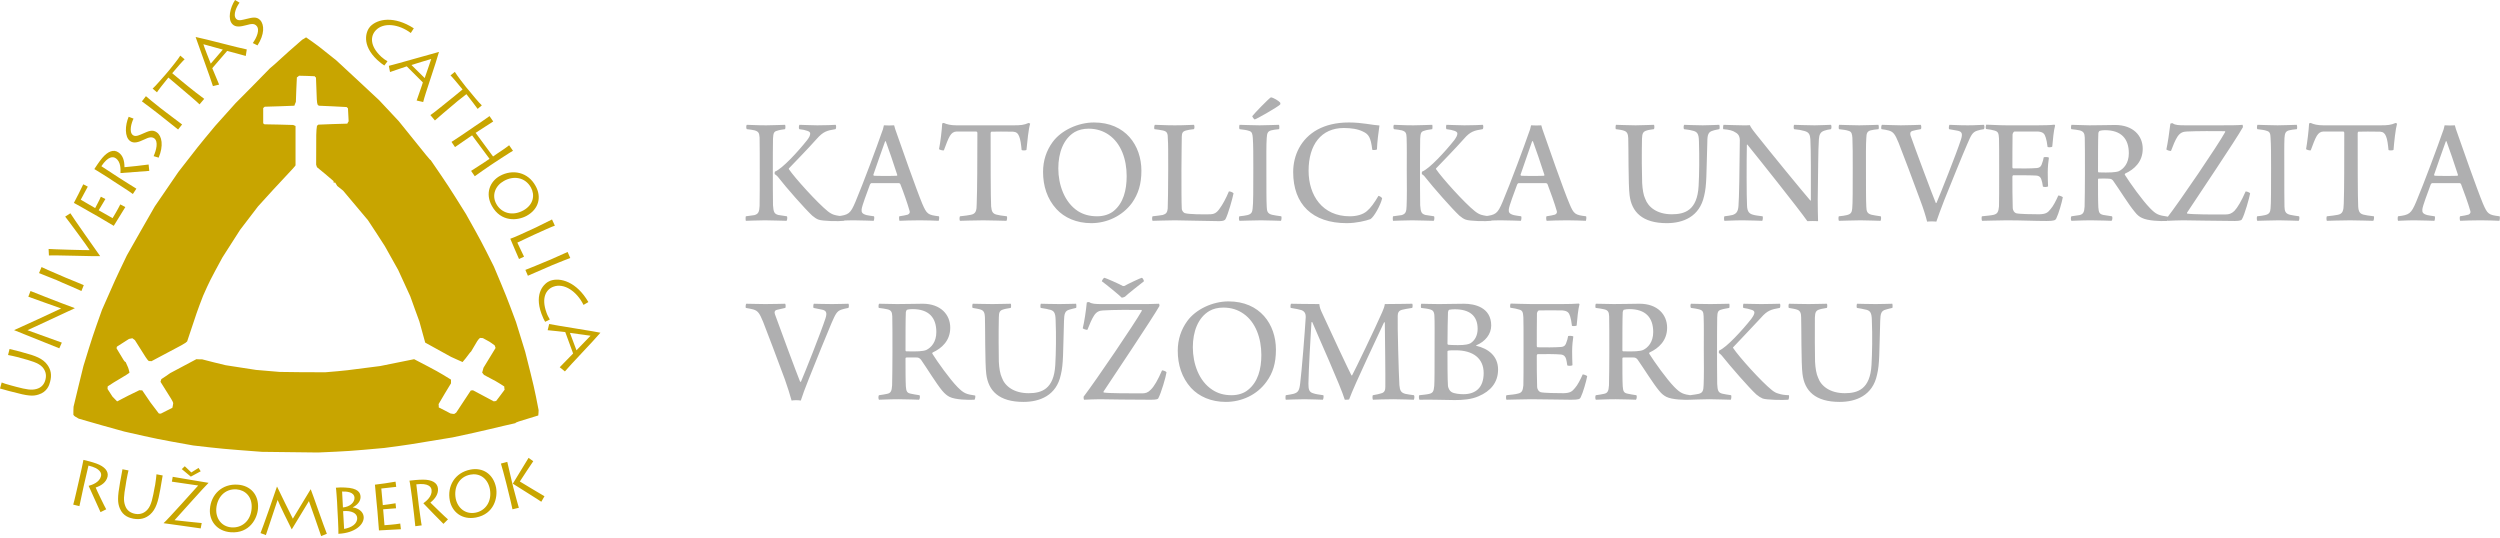 <svg xmlns="http://www.w3.org/2000/svg" xmlns:xlink="http://www.w3.org/1999/xlink" xmlns:serif="http://www.serif.com/" width="100%" height="100%" viewBox="0 0 423 91" xml:space="preserve" style="fill-rule:evenodd;clip-rule:evenodd;stroke-linejoin:round;stroke-miterlimit:2;"><g id="CorelEMF" serif:id="CorelEMF"><path d="M88.866,59.528c-0.538,-1.73 -1.049,-3.402 -1.559,-5.046c-1.616,-4.337 -1.616,-4.337 -3.742,-9.383c-2.126,-4.252 -2.126,-4.252 -4.734,-8.901c-2.976,-4.762 -2.976,-4.762 -5.952,-9.099c-0.17,-0.085 -0.17,-0.085 -5.414,-6.605c-1.106,-1.19 -2.211,-2.352 -3.317,-3.543c-2.409,-2.268 -4.847,-4.507 -7.257,-6.746c-3.033,-2.438 -3.033,-2.438 -5.102,-3.884c-0.227,0.17 -0.454,0.284 -0.652,0.397c-3.94,3.402 -4.054,3.685 -5.471,4.847c-1.927,1.985 -3.883,3.969 -5.811,5.896c-1.162,1.276 -2.324,2.58 -3.458,3.856c-2.92,3.514 -2.92,3.514 -6.208,7.766c-1.332,1.956 -2.665,3.912 -3.997,5.84c-1.587,2.778 -3.175,5.527 -4.734,8.305c-1.984,4.139 -1.984,4.139 -4.195,9.185c-1.587,4.45 -1.587,4.45 -3.146,9.524c-0.567,2.324 -1.134,4.592 -1.673,6.888c-0.028,0.454 -0.028,0.907 -0.028,1.361c0.198,0.255 0.198,0.255 0.907,0.652c2.579,0.765 5.159,1.474 7.71,2.182c5.613,1.276 5.613,1.276 11.65,2.353c4.904,0.567 4.904,0.567 11.623,1.077c3.146,0.029 6.292,0.085 9.496,0.114c5.215,-0.227 5.215,-0.227 11.196,-0.766c4.082,-0.538 4.082,-0.538 11.566,-1.785c5.442,-1.134 8.022,-1.843 10.63,-2.41c0.141,-0.17 0.141,-0.17 3.883,-1.304c0.029,-0.312 0.057,-0.595 0.057,-0.907c-0.737,-3.798 -0.737,-3.798 -2.268,-9.864Zm-4.932,8.333c-0.114,0 -0.227,0 -0.369,0.057c-1.162,-0.624 -2.324,-1.219 -3.515,-1.871c-0.113,0 -0.255,0 -0.396,0.029c-0.823,1.218 -1.645,2.466 -2.467,3.741c-0.113,0.057 -0.226,0.142 -0.34,0.227c-0.198,0 -0.397,-0.057 -0.623,-0.085c-0.652,-0.34 -1.276,-0.68 -1.985,-1.02c0,-0.199 0,-0.397 -0.028,-0.567c0.68,-1.163 1.361,-2.325 2.098,-3.515l-0,-0.624c-2.211,-1.361 -2.211,-1.361 -6.237,-3.458c-1.899,0.368 -3.826,0.765 -5.754,1.162c-5.811,0.765 -5.811,0.765 -9.241,1.049c-2.579,-0 -5.159,-0 -7.767,-0.057c-1.332,-0.113 -2.664,-0.227 -3.997,-0.34c-1.7,-0.255 -3.401,-0.539 -5.13,-0.794c-1.333,-0.312 -2.665,-0.652 -3.969,-0.992c-0.312,0 -0.652,0 -0.992,-0.028c-1.446,0.765 -2.92,1.559 -4.422,2.353c-0.482,0.34 -0.964,0.68 -1.502,1.02c-0.029,0.142 -0.085,0.312 -0.142,0.454c2.041,3.231 2.041,3.231 2.154,3.6c-0.028,0.283 -0.085,0.538 -0.141,0.793c-0.652,0.312 -1.304,0.652 -1.956,0.992c-0.114,0 -0.227,0 -0.341,-0.028c-1.445,-1.871 -1.445,-1.871 -2.806,-3.912c-0.142,0 -0.312,0 -0.482,-0.028c-1.275,0.595 -2.523,1.247 -3.77,1.899c-0.255,-0.283 -0.538,-0.538 -0.794,-0.822c-0.255,-0.397 -0.538,-0.822 -0.822,-1.276c0,-0.141 0,-0.311 0.029,-0.453c1.219,-0.85 3.373,-1.984 3.685,-2.324c-0.199,-0.823 -0.199,-0.823 -0.652,-1.786c-0.199,-0.057 -0.199,-0.057 -1.531,-2.296c0,-0.085 0,-0.199 0.057,-0.312c0.68,-0.425 1.36,-0.851 2.041,-1.304c0.198,-0.028 0.368,-0.057 0.567,-0.114c0.113,0.086 0.283,0.199 0.425,0.312c2.041,3.26 2.041,3.26 2.353,3.544c0.141,-0 0.311,-0 0.453,0.028c5.698,-3.005 5.698,-3.005 6.038,-3.345c1.701,-5.131 1.701,-5.131 2.693,-7.71c1.134,-2.551 1.134,-2.551 3.288,-6.52c0.992,-1.531 1.984,-3.09 2.976,-4.649c0.993,-1.304 2.013,-2.636 3.034,-3.968c3.685,-4.11 6.179,-6.605 6.349,-6.945l0,-6.661c-0.113,-0.029 -0.227,-0.114 -0.397,-0.171c-1.587,-0.056 -3.231,-0.085 -4.847,-0.113c-0.085,-0.057 -0.142,-0.085 -0.227,-0.17l0,-2.58c0.085,-0.056 0.142,-0.141 0.255,-0.226c1.673,-0.029 3.345,-0.114 5.018,-0.17c0.085,-0.199 0.141,-0.426 0.255,-0.652c0.057,-1.361 0.085,-2.75 0.17,-4.139c0.113,-0.085 0.227,-0.142 0.368,-0.283c0.879,-0 1.758,0.056 2.637,0.085c0.056,0.085 0.141,0.17 0.226,0.226c0.142,4.167 0.142,4.167 0.284,4.593c0.057,0.056 0.113,0.085 0.198,0.17c1.559,0.056 3.118,0.141 4.706,0.226c0.085,0.057 0.142,0.142 0.227,0.227c0.028,0.709 0.085,1.446 0.113,2.183c-0.085,0.113 -0.142,0.227 -0.227,0.397c-1.644,0.028 -3.26,0.113 -4.904,0.17c-0.056,0.056 -0.141,0.113 -0.227,0.198c-0.141,0.992 -0.141,0.992 -0.141,6.577c0.028,0.113 0.085,0.255 0.141,0.425c0.908,0.737 1.871,1.53 2.807,2.353l-0,0.255l0.283,-0c0.114,0.198 0.227,0.368 0.34,0.567c0.312,0.255 0.652,0.538 0.993,0.793c1.389,1.644 2.806,3.317 4.195,4.989c0.964,1.418 1.899,2.92 2.863,4.394c0.737,1.332 1.502,2.693 2.268,4.053c0.68,1.475 1.36,2.977 2.04,4.451c0.511,1.389 0.993,2.806 1.531,4.224c0.312,1.162 0.652,2.381 0.992,3.6c1.446,0.793 2.892,1.587 4.366,2.409c0.652,0.283 1.275,0.595 1.956,0.879c0.822,-0.936 1.275,-1.701 1.445,-1.786c1.134,-1.956 1.134,-1.956 1.503,-2.296c0.141,-0 0.283,-0 0.481,0.028c1.134,0.595 1.134,0.595 2.013,1.247c0.028,0.114 0.085,0.284 0.142,0.426c-0.68,1.105 -1.361,2.211 -2.041,3.344c-0.085,0.256 -0.142,0.511 -0.227,0.823c0.085,0.113 0.199,0.226 0.312,0.396c2.069,1.078 2.069,1.078 3.43,1.956c-0,0.17 -0,0.34 0.057,0.539c-0.454,0.652 -0.964,1.275 -1.446,1.927Z" style="fill:#c8a500;"></path><path d="M43.569,7.682c1.19,-1.843 1.19,-3.487 0.453,-4.28c-0.624,-0.652 -1.361,-0.426 -2.324,-0.199c-0.539,0.114 -1.333,0.425 -1.729,0c-0.652,-0.68 0.141,-2.211 0.566,-2.749l-0.765,-0.454c-0.85,1.304 -1.276,3.231 -0.453,4.082c0.538,0.567 1.332,0.453 2.381,0.17c0.878,-0.255 1.332,-0.283 1.7,0.113c0.624,0.652 0.029,2.013 -0.623,2.92l0.794,0.397Zm-7.909,3.09c-0.085,-0.199 -1.191,-2.977 -1.247,-3.289c0.198,0.057 3.004,0.823 3.288,0.908l-2.041,2.381Zm1.417,3.543c-0.142,-0.397 -1.077,-2.523 -1.162,-2.778l2.523,-2.92c0.227,0.029 2.693,0.737 3.146,0.851l0.17,-1.106c-1.36,-0.255 -6.803,-1.729 -8.617,-2.097l-0.028,0.028c0.141,0.482 2.579,7.115 2.919,8.277l1.049,-0.255Zm-2.523,2.409c-0.198,-0.113 -2.296,-1.729 -4.025,-3.174l-1.389,-1.163c0.595,-0.737 1.956,-2.267 2.098,-2.352l-0.737,-0.624c-0.227,0.454 -1.758,2.324 -1.899,2.495l-0.624,0.737c-0.085,0.085 -1.786,2.069 -2.154,2.352l0.737,0.624c0.141,-0.255 1.105,-1.502 1.927,-2.495l1.276,1.078c1.332,1.133 3.827,3.231 3.997,3.458l0.793,-0.936Zm-7.37,1.588c-1.049,-0.822 -2.353,-1.899 -2.494,-2.041l-0.681,0.879c0.227,0.141 2.41,1.814 2.552,1.927l0.935,0.737c0.227,0.17 2.268,1.786 2.636,2.098l0.681,-0.851c-0.199,-0.141 -1.786,-1.332 -2.665,-2.012l-0.964,-0.737Zm-0.34,8.362c0.85,-2.013 0.567,-3.657 -0.312,-4.28c-0.737,-0.539 -1.417,-0.199 -2.324,0.198c-0.482,0.199 -1.247,0.624 -1.701,0.284c-0.765,-0.539 -0.227,-2.183 0.085,-2.807l-0.822,-0.312c-0.624,1.446 -0.709,3.43 0.255,4.111c0.624,0.453 1.389,0.198 2.353,-0.255c0.822,-0.397 1.276,-0.511 1.729,-0.199c0.709,0.539 0.34,1.984 -0.113,3.005l0.85,0.255Zm-9.694,1.446c1.162,-1.729 1.984,-1.644 2.409,-1.361c0.907,0.595 0.85,1.899 0.822,2.523c0.567,-0.028 4.677,-0.34 4.876,-0.369l-0.114,-1.077c-0.453,0.085 -3.628,0.425 -4.082,0.454c0,-1.077 -0.255,-2.013 -1.048,-2.523c-0.794,-0.539 -1.758,-0.17 -2.722,0.964c-0.538,0.652 -1.048,1.445 -1.332,1.871c0.17,0.085 2.126,1.332 2.41,1.502l0.765,0.51c0.17,0.114 3.146,2.013 3.345,2.211l0.595,-0.907c-0.17,-0.085 -2.523,-1.587 -2.891,-1.814l-3.033,-1.984Zm3.203,6.463c-0.397,0.822 -1.162,2.097 -1.304,2.324l-2.353,-1.332c0.113,-0.199 1.021,-1.673 1.134,-1.899l-0.765,-0.397c-0.199,0.51 -0.879,1.757 -0.964,1.927l-2.438,-1.417c0.085,-0.142 1.02,-1.899 1.191,-2.211l-0.766,-0.397c-0.142,0.34 -1.445,2.92 -1.587,3.147c0.198,0.085 2.523,1.417 2.664,1.502l1.304,0.737c0.227,0.142 2.268,1.332 2.778,1.644c0.114,-0.198 1.871,-3.033 1.956,-3.175l-0.85,-0.453Zm-9.326,2.069c0.255,0.283 3.997,5.357 4.138,5.669c-0.396,0.029 -6.406,-0.141 -6.945,-0.198l0.057,1.105c0.595,-0.085 8.249,0.17 8.674,0.114c-0.51,-0.709 -4.705,-6.662 -5.045,-7.257l-0.879,0.567Zm-1.049,9.836c-1.219,-0.51 -2.778,-1.19 -2.948,-1.304l-0.425,1.021c0.255,0.085 2.778,1.134 2.976,1.19l1.077,0.482c0.284,0.114 2.665,1.134 3.118,1.361l0.397,-0.992c-0.227,-0.114 -2.069,-0.851 -3.09,-1.276l-1.105,-0.482Zm0.482,11.481c-0.34,-0.114 -5.443,-1.956 -5.811,-2.098c0.312,-0.114 7.597,-3.543 7.994,-3.714l-0,-0.028c-2.637,-0.964 -6.86,-2.636 -7.484,-2.891l-0.368,0.964c0.34,0.113 5.244,1.899 5.555,1.984c-0.453,0.227 -7.483,3.486 -7.937,3.657l0,0.028c1.078,0.425 6.86,2.749 7.626,3.061l0.425,-0.963Zm-8.447,7.285c-0.964,-0.256 -1.474,-0.426 -1.73,-0.539l-0.283,1.02c0.255,0.085 1.02,0.284 1.531,0.426l0.567,0.141c2.608,0.709 3.486,0.766 4.422,0.454c1.417,-0.425 1.814,-1.559 1.956,-2.154c0.311,-1.134 0.141,-2.041 -0.454,-2.863c-0.765,-1.078 -2.041,-1.559 -4.11,-2.098l-0.482,-0.142c-0.85,-0.227 -1.559,-0.397 -1.814,-0.453l-0.255,1.02c0.396,0.085 1.048,0.199 1.785,0.397l0.369,0.113c1.672,0.454 2.976,0.794 3.657,1.531c0.453,0.51 0.765,1.219 0.51,2.154c-0.199,0.766 -0.68,1.333 -1.531,1.559c-0.85,0.227 -1.672,0.086 -3.401,-0.368l-0.737,-0.198Z" style="fill:#c8a500;"></path><path d="M96.435,56.324c0.198,0.029 3.203,0.426 3.486,0.482c-0.141,0.17 -2.182,2.268 -2.381,2.466l-1.105,-2.948Zm-3.77,-0.453c0.396,0.057 2.721,0.255 2.976,0.312l1.332,3.628c-0.142,0.17 -1.927,1.984 -2.267,2.324l0.878,0.709c0.879,-1.077 4.819,-5.131 6.01,-6.548c-0.482,-0.142 -7.455,-1.219 -8.674,-1.474l-0.255,1.049Zm0.368,-1.814c-0.198,-0.34 -0.425,-0.737 -0.567,-1.163c-0.907,-2.494 -0.085,-3.94 1.191,-4.393c1.786,-0.652 3.94,0.793 5.074,3.09l0.822,-0.482c-1.984,-3.43 -4.762,-4.224 -6.463,-3.6c-0.964,0.368 -2.778,2.012 -1.474,5.584c0.227,0.624 0.453,1.077 0.623,1.361l0.794,-0.397Zm0.454,-9.213c1.247,-0.51 2.806,-1.134 3.004,-1.19l-0.453,-1.021c-0.227,0.113 -2.75,1.219 -2.92,1.304l-1.105,0.454c-0.256,0.113 -2.637,1.105 -3.119,1.275l0.426,0.992c0.226,-0.085 2.041,-0.907 3.061,-1.332l1.106,-0.482Zm-0.085,-7.71c-0.199,0.113 -2.608,1.275 -2.75,1.36l-1.361,0.624c-0.226,0.113 -2.381,1.106 -2.948,1.276c0.114,0.255 1.389,3.288 1.474,3.43l0.851,-0.397c-0.482,-0.964 -1.021,-2.155 -1.134,-2.381l2.835,-1.333c1.275,-0.595 3.259,-1.474 3.514,-1.53l-0.481,-1.049Zm-9.411,-2.608c-0.851,-1.502 -0.171,-3.118 1.275,-3.912c1.644,-0.935 3.6,-0.623 4.564,1.106c0.709,1.275 0.453,2.919 -1.276,3.883c-1.927,1.049 -3.741,0.397 -4.563,-1.077Zm-0.766,0.312c1.531,2.778 4.366,2.523 5.896,1.672c2.098,-1.162 2.523,-3.231 1.503,-5.045c-1.276,-2.353 -3.884,-2.892 -6.038,-1.701c-1.701,0.935 -2.523,2.976 -1.361,5.074Zm-6.236,-9.95c0.227,-0.142 1.899,-1.304 2.296,-1.587l0.595,-0.397l2.948,3.968l-0.963,0.652c-0.171,0.114 -1.843,1.191 -2.155,1.389l0.624,0.907c0.142,-0.141 2.438,-1.7 2.551,-1.785l0.935,-0.624c0.227,-0.142 2.722,-1.786 2.977,-1.899l-0.652,-0.936c-0.17,0.17 -1.814,1.304 -1.984,1.389l-0.737,0.511l-2.948,-3.997l0.737,-0.482c0.17,-0.114 2.041,-1.332 2.239,-1.446l-0.624,-0.907c-0.226,0.17 -2.466,1.729 -2.636,1.814l-0.992,0.681c-0.227,0.17 -2.381,1.615 -2.806,1.87l0.595,0.879Zm-3.402,-4.507c0.17,-0.142 2.155,-1.899 3.884,-3.316l1.446,-1.134c0.566,0.708 1.814,2.352 1.899,2.494l0.708,-0.595c-0.368,-0.312 -1.927,-2.183 -2.041,-2.353l-0.623,-0.737c-0.085,-0.085 -1.701,-2.183 -1.899,-2.579l-0.737,0.595c0.226,0.198 1.247,1.389 2.041,2.381l-1.276,1.049c-1.361,1.105 -3.883,3.146 -4.167,3.288l0.765,0.907Zm-3.968,-9.383c0.198,-0.056 3.061,-0.963 3.345,-1.02c-0.057,0.227 -1.021,2.976 -1.106,3.231l-2.239,-2.211Zm-3.628,1.191c0.396,-0.113 2.579,-0.907 2.834,-0.964l2.721,2.721c-0.028,0.199 -0.907,2.608 -1.048,3.062l1.105,0.255c0.312,-1.332 2.183,-6.661 2.665,-8.447l-0,-0.029c-0.511,0.114 -7.285,2.07 -8.476,2.353l0.199,1.049Zm-0.426,-1.814c-0.34,-0.199 -0.737,-0.482 -1.048,-0.766c-1.956,-1.814 -1.871,-3.486 -0.936,-4.478c1.304,-1.389 3.884,-1.077 5.925,0.453l0.51,-0.793c-3.345,-2.155 -6.151,-1.616 -7.399,-0.284c-0.68,0.765 -1.53,3.062 1.219,5.641c0.51,0.454 0.907,0.765 1.191,0.935l0.538,-0.708Z" style="fill:#c8a500;"></path><path d="M92.126,83.962c-0.51,-0.312 -3.713,-2.182 -4.167,-2.494c0.425,-0.709 1.956,-2.948 2.268,-3.43l-0.794,-0.567c-0.198,0.34 -2.523,4.138 -2.664,4.365c0.595,0.397 4.677,2.92 4.818,3.062l0.539,-0.936Zm-4.337,1.956c-0.085,-0.198 -0.709,-2.608 -0.935,-3.43l-0.284,-1.162c-0.227,-0.935 -0.709,-3.005 -0.737,-3.175l-1.077,0.284c0.085,0.226 0.652,2.296 0.879,3.231l0.283,1.134c0.312,1.219 0.737,3.061 0.794,3.373l1.077,-0.255Zm-7.313,0.822c-1.73,0.34 -3.062,-0.794 -3.374,-2.409c-0.34,-1.871 0.539,-3.657 2.495,-4.025c1.417,-0.284 2.891,0.481 3.288,2.437c0.397,2.155 -0.794,3.685 -2.409,3.997Zm0.056,0.822c3.09,-0.595 3.714,-3.373 3.402,-5.074c-0.482,-2.353 -2.296,-3.43 -4.337,-3.033c-2.636,0.51 -3.969,2.806 -3.487,5.244c0.369,1.899 2.041,3.317 4.422,2.863Zm-10.091,-5.612c2.069,-0.256 2.523,0.453 2.579,0.935c0.142,1.077 -0.878,1.899 -1.389,2.268c0.397,0.425 3.26,3.373 3.402,3.486l0.765,-0.765c-0.368,-0.283 -2.636,-2.494 -2.976,-2.835c0.85,-0.68 1.389,-1.502 1.276,-2.437c-0.114,-0.936 -1.021,-1.446 -2.495,-1.446c-0.879,-0 -1.786,0.113 -2.324,0.17c0.085,0.198 0.368,2.494 0.425,2.806l0.113,0.907c0.029,0.227 0.454,3.714 0.454,3.997l1.077,-0.142c-0.057,-0.141 -0.425,-2.948 -0.482,-3.344l-0.425,-3.6Zm-2.721,6.633c-0.907,0.17 -2.381,0.255 -2.665,0.283l-0.227,-2.693c0.227,-0.028 1.956,-0.142 2.183,-0.17l-0.085,-0.85c-0.539,0.113 -1.956,0.283 -2.154,0.312l-0.255,-2.807c0.17,-0.028 2.154,-0.255 2.522,-0.283l-0.113,-0.879c-0.369,0.085 -3.232,0.51 -3.487,0.51c0.029,0.227 0.284,2.892 0.284,3.062l0.142,1.474c0.028,0.255 0.226,2.636 0.255,3.203c0.198,-0 3.543,-0.199 3.713,-0.199l-0.113,-0.963Zm-9.837,-5.414c0.766,-0.029 2.041,0.056 2.098,1.048c0.028,0.766 -0.737,1.531 -1.956,1.644l-0.142,-2.692Zm0.171,3.316c1.417,-0.142 2.352,0.369 2.381,1.134c0.056,1.049 -1.021,1.672 -2.211,1.871l-0.17,-3.005Zm-0.964,-0.34c0.028,0.227 0.198,3.572 0.17,4.195l0.085,-0.028c2.664,-0.142 4.252,-1.503 4.195,-2.835c-0.057,-0.992 -1.049,-1.531 -1.842,-1.616l-0,-0.028c1.162,-0.595 1.332,-1.389 1.304,-1.814c-0.029,-0.624 -0.369,-1.446 -2.637,-1.531c-0.425,-0.028 -0.935,-0.028 -1.53,0.029c0.056,0.226 0.17,2.069 0.198,2.409l0.057,1.219Zm-12.104,4.394c0.142,-0.426 1.757,-5.245 1.984,-5.953c0.425,1.02 1.758,3.742 2.381,4.96l0.029,0c0.453,-0.708 2.494,-4.138 2.891,-4.762c0.17,0.397 1.786,5.103 2.069,5.925l0.964,-0.397c-0.482,-1.162 -2.353,-6.605 -2.721,-7.512l-0.029,0c-0.226,0.34 -2.608,4.337 -3.004,4.961c-0.312,-0.567 -2.325,-4.706 -2.665,-5.415l-0.028,0c-0.057,0.256 -2.551,7.371 -2.778,7.852l0.907,0.341Zm-5.783,-1.304c-1.729,-0.114 -2.721,-1.531 -2.608,-3.175c0.142,-1.899 1.446,-3.402 3.43,-3.26c1.446,0.113 2.693,1.219 2.551,3.203c-0.141,2.183 -1.7,3.345 -3.373,3.232Zm-0.142,0.822c3.147,0.226 4.479,-2.296 4.593,-4.026c0.17,-2.381 -1.333,-3.883 -3.402,-4.025c-2.693,-0.198 -4.564,1.673 -4.734,4.139c-0.142,1.927 1.134,3.742 3.543,3.912Zm-6.774,-9.411l1.672,-0.907l-0.368,-0.567l-1.219,0.765l-1.106,-1.049l-0.51,0.482l1.531,1.276Zm-3.204,0.85c0.312,0.057 4.026,0.595 4.451,0.652c-0.312,0.34 -5.301,5.924 -5.84,6.35l0,0.028c0.567,0.057 5.982,0.85 6.265,0.879l0.17,-0.907c-0.312,-0 -3.997,-0.426 -4.592,-0.482c0.142,-0.142 5.187,-5.811 5.754,-6.322c-0.283,-0.056 -5.357,-0.878 -6.066,-1.02l-0.142,0.822Zm-7.71,-0.113c0.17,-0.992 0.312,-1.503 0.369,-1.786l-1.021,-0.199c-0.056,0.256 -0.198,1.049 -0.283,1.559l-0.114,0.596c-0.481,2.664 -0.425,3.543 -0.056,4.45c0.538,1.361 1.729,1.644 2.296,1.758c1.162,0.198 2.041,-0.029 2.834,-0.709c0.993,-0.879 1.361,-2.183 1.73,-4.28l0.085,-0.511c0.141,-0.85 0.283,-1.587 0.311,-1.814l-1.048,-0.198c-0.029,0.425 -0.114,1.077 -0.227,1.814l-0.085,0.397c-0.312,1.701 -0.539,3.033 -1.219,3.77c-0.454,0.51 -1.134,0.879 -2.069,0.709c-0.794,-0.142 -1.418,-0.567 -1.701,-1.389c-0.312,-0.851 -0.227,-1.673 0.085,-3.43l0.113,-0.737Zm-6.406,-2.608c2.041,0.482 2.239,1.304 2.126,1.786c-0.255,1.048 -1.474,1.474 -2.098,1.644c0.227,0.51 1.928,4.28 2.013,4.45l0.964,-0.482c-0.227,-0.368 -1.616,-3.231 -1.786,-3.685c1.02,-0.34 1.786,-0.907 2.012,-1.842c0.199,-0.907 -0.481,-1.701 -1.87,-2.211c-0.794,-0.284 -1.701,-0.511 -2.211,-0.624c-0.029,0.198 -0.511,2.466 -0.596,2.778l-0.198,0.879c-0.057,0.226 -0.822,3.656 -0.936,3.912l1.049,0.255c0.029,-0.17 0.624,-2.92 0.709,-3.317l0.822,-3.543Z" style="fill:#c8a500;"></path><path d="M302.683,52.101c0.454,0.085 1.049,0.17 1.361,0.283c0.539,0.17 0.709,0.596 0.709,1.276c0.056,1.332 -0,7.965 0.227,9.609c0.34,2.863 2.154,4.734 6.292,4.734c2.75,0 5.585,-1.077 6.322,-4.592c0.453,-1.842 0.368,-3.742 0.538,-9.099c0.029,-1.247 0.17,-1.729 0.936,-1.928c0.283,-0.113 0.708,-0.17 1.105,-0.283c0.085,-0.029 0.057,-0.652 0,-0.709c-0.453,0 -1.644,0.057 -2.806,0.057c-1.531,-0 -2.665,-0.057 -3.147,-0.057c-0.085,0.057 -0.113,0.624 -0.028,0.709c0.595,0.113 0.964,0.142 1.332,0.255c0.879,0.142 1.163,0.482 1.191,1.786c0.113,2.664 0.057,5.612 -0.057,7.597c-0.227,4.138 -2.352,4.79 -4.507,4.79c-2.494,0 -4.025,-1.19 -4.535,-2.636c-0.284,-0.595 -0.454,-1.587 -0.51,-2.693c-0.029,-1.361 -0.057,-4.904 -0.029,-7.455c0.029,-0.936 0.199,-1.219 0.794,-1.389c0.312,-0.113 0.68,-0.142 1.219,-0.255c0.113,-0.057 0.113,-0.652 -0,-0.709c-0.652,0 -1.843,0.057 -3.062,0.057c-1.247,-0 -2.863,-0.057 -3.316,-0.057c-0.114,0.057 -0.142,0.652 -0.029,0.709Zm-7.71,-0c0.596,0.085 1.049,0.198 1.361,0.312c0.34,0.085 0.51,0.255 0.51,0.453c0,0.284 -0.17,0.595 -0.538,1.106c-1.475,1.871 -4.196,4.847 -5.415,5.329c-0.056,0.056 -0.085,0.312 -0.056,0.425c0.17,0.113 0.425,0.34 0.482,0.425c1.417,1.786 4.648,5.499 5.867,6.605c0.369,0.312 0.737,0.538 1.077,0.68c0.681,0.227 3.402,0.284 4.309,0.199c0.142,-0.085 0.17,-0.681 0.113,-0.766c-0.765,-0.028 -1.218,-0.085 -1.814,-0.283c-0.34,-0.085 -0.652,-0.255 -1.049,-0.567c-1.757,-1.389 -5.584,-5.641 -6.576,-7.143c-0.028,-0.057 -0.028,-0.057 0,-0.114c1.162,-1.247 3.09,-3.231 4.706,-4.989c1.077,-1.247 1.729,-1.417 3.174,-1.672c0.142,-0.085 0.142,-0.652 0.029,-0.709c-0.737,0 -1.446,0.057 -3.147,0.057c-1.304,-0 -2.154,-0.057 -3.004,-0.057c-0.085,0.085 -0.114,0.624 -0.029,0.709Zm-4.45,6.973c-0,-1.814 -0,-4.195 0.028,-5.329c0.029,-0.907 0.114,-1.219 0.709,-1.361c0.312,-0.113 0.907,-0.198 1.332,-0.283c0.057,-0.142 0.057,-0.624 0,-0.709c-0.709,0 -1.814,0.057 -3.175,0.057c-1.7,-0 -2.693,-0.057 -3.288,-0.057c-0.142,0.085 -0.142,0.624 0,0.709c0.454,0.056 0.992,0.142 1.304,0.227c0.68,0.17 0.794,0.425 0.822,1.218c0.057,1.56 0.028,3.487 0.028,5.585c0.029,2.267 0.029,4.734 -0.028,5.981c-0.028,0.964 -0.142,1.36 -0.85,1.531c-0.34,0.085 -0.851,0.141 -1.446,0.226c-0.085,0.085 -0.085,0.681 0,0.766c0.397,-0 2.013,-0.085 3.232,-0.085c1.332,-0 2.778,0.085 3.656,0.085c0.085,-0.085 0.142,-0.681 0.057,-0.766c-0.624,-0.085 -1.077,-0.17 -1.474,-0.255c-0.68,-0.17 -0.822,-0.482 -0.879,-1.644c-0.028,-1.814 -0.028,-3.742 -0.028,-5.896Zm-14.854,-6.775c2.778,0 4.054,1.446 4.054,3.884c-0,1.7 -0.879,2.636 -1.701,3.033c-0.51,0.227 -1.616,0.283 -3.373,0.227c-0.085,-0 -0.142,-0.086 -0.142,-0.142c0,-2.041 0,-5.584 0.057,-6.492c-0,-0.113 0.113,-0.34 0.17,-0.396c0.283,-0.085 0.709,-0.114 0.935,-0.114Zm-5.669,-0.198c0.51,0.056 1.02,0.142 1.389,0.227c0.68,0.141 0.85,0.453 0.879,1.19c0.028,0.822 0.028,3.43 0.028,6.095c0,1.445 -0.028,4.989 -0.057,5.584c-0.056,1.02 -0.255,1.332 -0.878,1.446c-0.341,0.085 -0.766,0.141 -1.333,0.226c-0.141,0.085 -0.141,0.652 0,0.766c0.482,-0 1.616,-0.085 3.317,-0.085c1.729,-0 2.976,0.085 3.458,0.085c0.142,-0.114 0.199,-0.681 0.057,-0.766c-0.595,-0.085 -1.077,-0.17 -1.446,-0.255c-0.623,-0.113 -0.794,-0.368 -0.85,-1.247c-0.057,-0.85 -0.057,-3.288 -0.057,-4.734c0,-0.028 0.057,-0.142 0.113,-0.142c0.369,0 1.474,-0.028 1.843,0c0.227,0 0.482,0.142 0.652,0.397c0.992,1.418 2.608,4.025 3.6,5.216c0.425,0.539 0.85,0.85 1.247,1.049c0.964,0.482 3.062,0.538 4.195,0.482c0.142,-0.029 0.199,-0.652 0.142,-0.709c-1.559,-0.227 -1.927,-0.369 -3.005,-1.446c-1.275,-1.304 -3.344,-4.195 -4.251,-5.641c-0.029,-0.056 -0,-0.141 0.056,-0.198c1.559,-0.709 2.977,-2.013 2.977,-4.195c-0,-2.211 -1.616,-4.054 -4.678,-4.054c-1.048,0 -2.409,0.057 -4.337,0.057c-0.822,-0 -2.381,-0.057 -3.033,-0.057c-0.085,0.028 -0.141,0.624 -0.028,0.709Zm-14.428,-0.029c0.623,0.085 1.048,0.171 1.389,0.284c0.623,0.142 0.737,0.397 0.793,1.332c0.029,0.454 0.029,2.778 0.029,5.159c-0,2.977 -0,5.84 -0.029,6.35c-0.085,0.907 -0.255,1.247 -0.878,1.389c-0.482,0.142 -1.191,0.198 -1.985,0.283c-0.113,0.114 -0.085,0.681 0,0.766c1.078,-0 2.381,-0.085 4.139,-0.085c2.721,-0 4.62,0.085 6.803,0.085c1.304,-0 1.474,-0.114 1.616,-0.397c0.397,-0.794 0.964,-2.778 1.105,-3.6c-0.113,-0.114 -0.623,-0.312 -0.765,-0.284c-0.34,0.794 -0.879,1.843 -1.304,2.296c-0.482,0.596 -0.822,0.851 -1.928,0.879c-1.077,0 -3.344,-0.028 -3.883,-0.17c-0.312,-0.113 -0.595,-0.453 -0.595,-0.992c-0.057,-1.247 -0.057,-4.025 -0.057,-5.216c0,-0.085 0.085,-0.227 0.142,-0.227c0.964,-0.028 3.146,-0.028 3.912,0.057c0.595,0.057 0.793,0.397 0.907,0.765c0.085,0.312 0.113,0.511 0.198,1.078c0.142,0.113 0.765,0.085 0.879,-0.029c-0.029,-0.652 -0.057,-1.417 -0.057,-2.381c0,-0.907 0.114,-1.956 0.199,-2.466c-0.114,-0.142 -0.709,-0.142 -0.879,-0.085c-0.057,0.397 -0.17,0.765 -0.284,1.049c-0.113,0.425 -0.311,0.737 -0.878,0.794c-0.936,0.085 -2.948,0.085 -3.997,0.056c-0.085,0 -0.142,-0.113 -0.142,-0.198c0,-1.162 0,-4.082 0.028,-5.528c0,-0.142 0.142,-0.453 0.312,-0.51c0.34,-0.028 3.515,-0.028 3.997,-0c0.879,0.085 1.106,0.368 1.304,0.992c0.113,0.397 0.227,0.851 0.312,1.616c0.056,0.057 0.708,0.057 0.794,-0.057c0.085,-1.049 0.255,-2.806 0.481,-3.6c0,-0.028 -0.085,-0.085 -0.113,-0.113c-0.539,0.056 -1.899,0.085 -2.891,0.085l-5.159,-0c-1.474,-0 -2.835,-0.085 -3.487,-0.085c-0.085,0.113 -0.142,0.623 -0.028,0.708Zm-7.966,14.627c-0.595,0 -1.559,-0.085 -2.012,-0.368c-0.312,-0.17 -0.539,-0.652 -0.596,-0.992c-0.085,-1.078 -0.085,-4.252 -0.085,-5.896c0,-0.057 0.085,-0.114 0.142,-0.114c0.17,-0.057 0.851,-0.057 1.247,-0.057c2.948,0 4.734,1.361 4.734,3.856c0,2.437 -1.332,3.571 -3.43,3.571Zm-1.474,-14.371c2.466,-0 3.884,1.048 3.884,3.316c-0,1.021 -0.397,1.928 -1.219,2.438c-0.312,0.17 -0.851,0.312 -2.126,0.312c-0.737,-0 -1.332,-0.029 -1.616,-0.057c-0.057,0 -0.142,-0.085 -0.142,-0.142c0,-1.842 0.057,-4.62 0.085,-5.386c0,-0.113 0.114,-0.368 0.199,-0.396c0.255,-0.057 0.623,-0.085 0.935,-0.085Zm-5.669,-0.227c0.51,0.056 1.162,0.142 1.531,0.255c0.425,0.113 0.68,0.368 0.708,1.077c0.057,0.992 0.029,2.693 0.029,5.953c-0,2.806 -0,5.102 -0.057,5.924c-0.085,0.936 -0.255,1.191 -0.85,1.333c-0.426,0.113 -1.191,0.17 -1.673,0.226c-0.113,0.057 -0.085,0.681 0.029,0.766c1.729,-0.057 4.79,0.056 5.952,0.056c1.389,0 2.863,-0.113 4.054,-0.652c2.012,-0.85 3.288,-2.324 3.288,-4.507c0,-2.296 -1.644,-3.543 -3.685,-4.025c-0.057,0 -0.057,-0.057 -0,-0.085c1.502,-0.624 2.523,-1.871 2.523,-3.345c-0,-3.09 -2.835,-3.685 -4.592,-3.685c-1.701,0 -2.693,0.057 -4.224,0.057c-1.502,-0 -2.409,-0.057 -3.005,-0.057c-0.085,0.028 -0.113,0.652 -0.028,0.709Zm-22.054,-0c0.879,0.142 1.418,0.255 1.786,0.368c0.624,0.227 0.737,0.709 0.737,1.162c-0.141,2.438 -0.68,9.185 -0.935,11.169c-0.142,1.276 -0.34,1.616 -1.162,1.843c-0.312,0.085 -0.766,0.141 -1.276,0.226c-0.057,0.085 -0.085,0.652 0,0.766c0.454,-0 1.729,-0.085 3.175,-0.085c1.332,-0 2.579,0.085 3.09,0.085c0.113,-0.085 0.17,-0.681 0.085,-0.766c-0.794,-0.113 -1.248,-0.17 -1.673,-0.312c-0.765,-0.198 -0.85,-0.708 -0.85,-1.672c0.028,-2.183 0.368,-8.022 0.51,-10.318c0.028,-0.085 0.085,-0.113 0.142,-0.057c0.907,2.183 4.847,10.914 5.499,13.125c0.085,-0 0.68,-0 0.737,-0.057c0.907,-2.523 5.187,-11.424 5.896,-13.011c0.057,-0.057 0.113,-0.057 0.142,-0c0.028,2.353 0.113,9.156 0.085,10.885c-0,0.539 -0.114,0.964 -0.709,1.105c-0.34,0.114 -0.765,0.199 -1.389,0.312c-0.113,0.085 -0.085,0.652 0,0.766c0.681,-0.029 2.041,-0.085 3.458,-0.085c1.616,-0 2.835,0.085 3.459,0.085c0.113,-0.17 0.141,-0.652 0.028,-0.766c-0.624,-0.085 -1.077,-0.141 -1.446,-0.226c-0.765,-0.199 -0.935,-0.567 -1.02,-1.474c-0.113,-1.815 -0.34,-10.092 -0.284,-11.736c0,-0.539 0.199,-0.879 0.737,-1.02c0.397,-0.114 0.879,-0.17 1.701,-0.312c0.114,-0.085 0.114,-0.681 0,-0.709c-1.134,0 -2.069,0.057 -4.62,0.057c-0.057,0.453 -0.227,0.85 -0.454,1.389c-1.134,2.608 -4.62,9.836 -5.074,10.658c-0.028,0.028 -0.085,0.028 -0.113,0.028c-0.397,-0.737 -3.43,-7.171 -4.961,-10.544c-0.283,-0.596 -0.425,-0.964 -0.482,-1.531c-2.693,-0 -3.883,-0.057 -4.762,-0.057c-0.113,0.028 -0.17,0.652 -0.057,0.709Zm-10.006,14.768c-1.332,0 -2.353,-0.312 -3.26,-0.907c-2.296,-1.474 -3.316,-4.45 -3.316,-7.2c-0,-2.664 0.879,-5.017 2.806,-6.151c0.652,-0.368 1.417,-0.567 2.353,-0.567c1.36,0 2.466,0.369 3.43,1.049c2.041,1.417 3.004,4.138 3.004,6.973c0,2.41 -0.595,4.564 -2.211,5.868c-0.68,0.595 -1.7,0.935 -2.806,0.935Zm-0.992,1.134c2.636,0 5.272,-1.162 6.888,-3.43c1.077,-1.474 1.588,-3.118 1.588,-5.414c-0,-4.28 -2.693,-8.164 -8.022,-8.164c-2.693,0 -5.528,1.333 -6.974,3.317c-1.048,1.445 -1.615,3.118 -1.615,5.045c-0,2.353 0.68,4.536 2.239,6.265c1.361,1.474 3.402,2.381 5.896,2.381Zm-17.065,-17.801c0.482,-0.482 2.523,-2.07 3.204,-2.608c0.028,-0.17 -0.256,-0.596 -0.341,-0.596c-0.17,0 -2.437,1.078 -2.976,1.389c-0.057,0.029 -0.17,0 -0.255,0c-0.397,-0.255 -2.976,-1.389 -3.118,-1.389c-0.114,0 -0.425,0.454 -0.425,0.596c0.68,0.482 3.061,2.437 3.373,2.778c0.113,-0 0.453,-0.114 0.538,-0.17Zm7.03,12.784c-0.056,-0.142 -0.652,-0.369 -0.765,-0.312c-0.68,1.587 -1.332,2.721 -1.899,3.26c-0.482,0.51 -0.907,0.623 -1.474,0.623c-2.013,0 -5.698,0 -6.463,-0.141c-0.057,-0 -0.085,-0.114 -0.057,-0.17c1.729,-2.608 8.277,-12.388 9.468,-14.485c-0,-0.057 -0.029,-0.341 -0.085,-0.369c-0.766,0.057 -2.211,0.057 -3.685,0.057l-5.981,-0c-1.078,-0 -1.729,-0.029 -2.155,-0.34c-0.056,-0.029 -0.368,0.028 -0.397,0.085c-0.141,1.502 -0.425,3.288 -0.68,4.337c0.028,0.113 0.68,0.34 0.794,0.255c0.368,-0.936 0.737,-1.814 1.105,-2.381c0.454,-0.709 0.964,-0.851 1.531,-0.879c1.559,-0.113 5.244,-0.113 6.491,-0.085c0.057,-0 0.085,0.113 0.057,0.17c-1.219,2.154 -7.682,11.679 -9.836,14.513c-0.028,0.085 0.028,0.482 0.085,0.511c0.652,-0.057 1.842,-0.057 2.636,-0.085c2.069,0.028 5.046,0.085 8.703,0.085c1.02,-0 1.19,-0.142 1.218,-0.255c0.454,-0.794 1.304,-3.686 1.389,-4.394Zm-32.796,-10.885c0.453,0.085 1.048,0.17 1.36,0.283c0.539,0.17 0.68,0.596 0.709,1.276c0.057,1.332 -0,7.965 0.227,9.609c0.34,2.863 2.154,4.734 6.293,4.734c2.749,0 5.584,-1.077 6.321,-4.592c0.453,-1.842 0.368,-3.742 0.538,-9.099c0.029,-1.247 0.17,-1.729 0.936,-1.928c0.283,-0.113 0.708,-0.17 1.105,-0.283c0.085,-0.029 0.057,-0.652 0,-0.709c-0.453,0 -1.615,0.057 -2.806,0.057c-1.531,-0 -2.665,-0.057 -3.146,-0.057c-0.086,0.057 -0.114,0.624 -0.029,0.709c0.595,0.113 0.992,0.142 1.332,0.255c0.879,0.142 1.163,0.482 1.191,1.786c0.113,2.664 0.057,5.612 -0.057,7.597c-0.226,4.138 -2.352,4.79 -4.507,4.79c-2.494,0 -4.025,-1.19 -4.535,-2.636c-0.284,-0.595 -0.454,-1.587 -0.51,-2.693c-0.029,-1.361 -0.057,-4.904 -0,-7.455c-0,-0.936 0.17,-1.219 0.765,-1.389c0.312,-0.113 0.68,-0.142 1.247,-0.255c0.085,-0.057 0.085,-0.652 0,-0.709c-0.68,0 -1.871,0.057 -3.09,0.057c-1.247,-0 -2.863,-0.057 -3.316,-0.057c-0.114,0.057 -0.142,0.652 -0.028,0.709Zm-10.205,0.198c2.806,0 4.053,1.446 4.053,3.884c0,1.7 -0.878,2.636 -1.7,3.033c-0.511,0.227 -1.616,0.283 -3.374,0.227c-0.085,-0 -0.141,-0.086 -0.141,-0.142c-0,-2.041 -0,-5.584 0.056,-6.492c0,-0.113 0.114,-0.34 0.199,-0.396c0.255,-0.085 0.708,-0.114 0.907,-0.114Zm-5.669,-0.198c0.51,0.056 1.02,0.142 1.417,0.227c0.652,0.141 0.822,0.453 0.85,1.19c0.029,0.822 0.029,3.43 0.029,6.095c-0,1.445 -0.029,4.989 -0.057,5.584c-0.057,1.02 -0.255,1.332 -0.879,1.446c-0.34,0.085 -0.765,0.141 -1.332,0.226c-0.142,0.085 -0.142,0.652 -0,0.766c0.482,-0 1.616,-0.085 3.316,-0.085c1.73,-0 2.977,0.085 3.459,0.085c0.141,-0.114 0.198,-0.681 0.056,-0.766c-0.595,-0.085 -1.048,-0.17 -1.445,-0.255c-0.624,-0.113 -0.794,-0.368 -0.851,-1.247c-0.056,-0.85 -0.056,-3.288 -0.056,-4.734c-0,-0.028 0.056,-0.142 0.113,-0.142c0.368,0 1.502,-0.028 1.871,0c0.198,0 0.453,0.142 0.652,0.397c0.992,1.418 2.579,4.025 3.571,5.216c0.454,0.539 0.851,0.85 1.248,1.049c0.963,0.482 3.061,0.538 4.195,0.482c0.142,-0.029 0.198,-0.652 0.142,-0.709c-1.559,-0.227 -1.928,-0.369 -3.005,-1.446c-1.276,-1.304 -3.345,-4.195 -4.252,-5.641c-0.028,-0.056 0,-0.141 0.057,-0.198c1.559,-0.709 2.976,-2.013 2.976,-4.195c0,-2.211 -1.616,-4.054 -4.677,-4.054c-1.049,0 -2.41,0.057 -4.337,0.057c-0.822,-0 -2.381,-0.057 -3.005,-0.057c-0.113,0.028 -0.17,0.624 -0.056,0.709Zm-22.508,-0c0.511,0.085 0.908,0.17 1.248,0.255c0.793,0.227 1.077,0.652 1.672,2.098c0.765,1.927 2.381,6.236 3.685,9.751c0.482,1.36 0.851,2.551 1.134,3.571c0.369,-0.085 1.162,-0.085 1.559,0c0.255,-0.822 0.737,-2.126 1.361,-3.685c1.304,-3.26 3.061,-7.625 3.855,-9.467c0.652,-1.474 0.879,-1.985 1.672,-2.24c0.34,-0.113 0.709,-0.198 1.162,-0.283c0.114,-0.085 0.114,-0.652 0,-0.709c-0.623,0 -1.36,0.057 -2.749,0.057c-1.616,-0 -2.665,-0.057 -3.09,-0.057c-0.085,0.028 -0.142,0.624 -0.057,0.709l1.389,0.283c0.794,0.142 0.936,0.539 0.624,1.503c-0.737,2.267 -3.515,9.269 -4.139,10.686c-0.056,0.029 -0.113,0.029 -0.141,0.029c-0.482,-1.163 -3.459,-9.156 -4.252,-11.396c-0.142,-0.368 -0.085,-0.708 0.368,-0.793c0.34,-0.085 0.794,-0.199 1.361,-0.312c0.113,-0.057 0.085,-0.681 -0.029,-0.709c-0.396,0 -1.785,0.057 -3.344,0.057c-1.134,-0 -2.58,-0.057 -3.204,-0.057c-0.113,0.028 -0.17,0.624 -0.085,0.709Z" style="fill:#afafb0;fill-rule:nonzero;"></path><path d="M413.943,23.896c0.426,1.134 1.418,4.025 1.928,5.641c0.057,0.113 -0.028,0.198 -0.057,0.198c-0.283,0.029 -1.134,0.029 -1.757,0.029c-0.992,-0 -1.843,-0 -2.098,-0.029c-0.085,-0.028 -0.113,-0.085 -0.113,-0.17c0.453,-1.389 1.53,-4.337 1.984,-5.641c-0,-0.056 0.085,-0.028 0.113,-0.028Zm-8.192,12.699c-0.085,0.114 -0.085,0.652 0,0.766c0.51,-0 1.332,-0.085 2.806,-0.085c1.474,-0 2.807,0.085 3.345,0.085c0.085,-0.114 0.142,-0.652 0.057,-0.766c-0.51,-0.056 -0.935,-0.141 -1.247,-0.198c-0.822,-0.227 -0.879,-0.51 -0.851,-0.964c0.057,-0.624 0.908,-2.806 1.418,-4.224c0.028,-0.085 0.17,-0.226 0.255,-0.226l4.649,-0c0.028,-0 0.198,0.085 0.226,0.17c0.454,1.19 1.248,3.373 1.56,4.507c0.085,0.227 0.056,0.482 -0.284,0.652c-0.397,0.113 -0.85,0.198 -1.446,0.283c-0.085,0.114 -0.056,0.652 0.029,0.766c0.567,-0.029 2.154,-0.085 3.43,-0.085c1.19,-0 2.522,0.056 3.203,0.085c0.056,-0.114 0.142,-0.681 0.028,-0.766c-1.871,-0.226 -2.041,-0.368 -2.806,-2.126c-0.907,-2.154 -3.827,-10.431 -4.337,-11.934c-0.199,-0.481 -0.312,-0.935 -0.425,-1.332c-0.085,0 -0.341,0.028 -0.879,0.028c-0.425,0 -0.737,-0.028 -0.851,-0.028c-0.056,0.369 -0.226,0.936 -0.453,1.474c-0.567,1.673 -3.033,8.334 -4.365,11.48c-0.851,2.013 -1.163,2.212 -3.062,2.438Zm-4.082,0c-0.935,-0.113 -1.36,-0.17 -1.786,-0.283c-0.595,-0.17 -0.822,-0.482 -0.878,-1.389c-0.085,-1.332 -0.085,-8.589 -0.085,-12.416c-0,-0.085 0.056,-0.198 0.113,-0.227c0.624,-0.028 2.438,-0.028 3.685,0c0.482,0.029 0.794,0.255 0.992,0.766c0.227,0.51 0.34,1.417 0.425,2.324c0.085,0.113 0.766,0.113 0.851,-0.028c0.113,-1.418 0.34,-3.487 0.595,-4.422c-0.028,-0.029 -0.198,-0.114 -0.255,-0.114c-0.765,0.34 -1.332,0.397 -2.551,0.397l-9.666,0c-0.964,0 -1.644,-0.17 -2.126,-0.397c-0.057,-0.028 -0.284,0.057 -0.284,0.085c-0.056,1.134 -0.312,3.232 -0.51,4.337c0.057,0.114 0.709,0.284 0.794,0.199c0.368,-0.992 0.708,-1.928 1.02,-2.438c0.312,-0.51 0.652,-0.709 1.106,-0.737l3.373,-0c0.085,-0 0.17,0.113 0.17,0.227c-0,4.337 -0,9.921 -0.085,11.962c-0.028,1.219 -0.17,1.729 -0.992,1.899c-0.397,0.085 -1.049,0.17 -1.871,0.255c-0.085,0.114 -0.085,0.624 -0,0.766c0.68,-0 2.013,-0.085 3.94,-0.085c1.616,-0 3.147,0.085 3.912,0.085c0.113,-0.057 0.17,-0.624 0.113,-0.766Zm-19.729,-14.74c0.709,0.085 1.219,0.142 1.588,0.284c0.566,0.141 0.623,0.538 0.652,1.19c0.085,1.247 0.085,2.948 0.085,5.074c-0,3.43 -0,6.123 -0.085,6.86c-0.057,0.595 -0.171,0.964 -0.936,1.134c-0.368,0.085 -0.737,0.142 -1.332,0.198c-0.085,0.085 -0.085,0.681 0.028,0.766c0.851,-0 2.154,-0.085 3.629,-0.085c1.303,-0 2.749,0.085 3.373,0.085c0.113,-0.085 0.17,-0.652 0.056,-0.766c-0.623,-0.085 -1.162,-0.17 -1.53,-0.255c-0.794,-0.198 -0.907,-0.623 -0.936,-1.389c-0.028,-0.907 -0.028,-3.43 -0.028,-6.009c-0,-2.296 -0.028,-4.479 0.028,-5.585c0.057,-0.793 0.17,-1.133 0.766,-1.303c0.311,-0.085 0.765,-0.142 1.332,-0.199c0.085,-0.142 0.057,-0.624 -0.028,-0.737c-0.652,0 -1.871,0.085 -3.232,0.085c-1.361,0 -2.863,-0.085 -3.401,-0.085c-0.086,0.085 -0.142,0.624 -0.029,0.737Zm-1.219,10.857c-0.056,-0.142 -0.652,-0.369 -0.765,-0.312c-0.709,1.616 -1.361,2.721 -1.899,3.288c-0.511,0.482 -0.936,0.595 -1.474,0.595c-2.041,0.029 -5.698,0 -6.492,-0.141c-0.056,-0 -0.056,-0.085 -0.056,-0.142c1.729,-2.636 8.305,-12.387 9.467,-14.485c0,-0.085 -0.028,-0.34 -0.056,-0.397c-0.766,0.085 -2.24,0.085 -3.685,0.085l-6.01,0c-1.077,0 -1.729,-0.028 -2.126,-0.34c-0.056,-0.057 -0.368,0.028 -0.397,0.057c-0.17,1.502 -0.453,3.316 -0.68,4.365c0.028,0.085 0.68,0.34 0.794,0.227c0.34,-0.907 0.708,-1.814 1.077,-2.381c0.482,-0.709 0.964,-0.851 1.559,-0.879c1.559,-0.085 5.244,-0.085 6.463,-0.057c0.057,0 0.085,0.085 0.057,0.142c-1.191,2.183 -7.654,11.707 -9.837,14.513c0,0.085 0.029,0.482 0.085,0.511c0.652,-0.057 1.871,-0.057 2.637,-0.085c2.069,0.028 5.045,0.085 8.73,0.113c0.993,-0 1.163,-0.17 1.219,-0.283c0.454,-0.766 1.276,-3.686 1.389,-4.394Zm-24.576,-10.687c2.778,0 4.053,1.446 4.053,3.912c0,1.701 -0.878,2.636 -1.7,3.033c-0.511,0.199 -1.616,0.255 -3.374,0.199c-0.085,-0 -0.141,-0.086 -0.141,-0.142c-0,-2.041 -0,-5.584 0.056,-6.463c0,-0.142 0.114,-0.34 0.17,-0.397c0.284,-0.113 0.709,-0.142 0.936,-0.142Zm-5.669,-0.17c0.51,0.057 1.02,0.114 1.389,0.199c0.652,0.17 0.85,0.481 0.878,1.218c0.029,0.794 0.029,3.402 0.029,6.067c-0,1.445 -0.029,5.017 -0.057,5.612c-0.057,0.992 -0.255,1.304 -0.879,1.446c-0.34,0.057 -0.765,0.113 -1.36,0.198c-0.114,0.114 -0.114,0.652 -0,0.766c0.51,-0 1.644,-0.085 3.344,-0.085c1.73,-0 2.977,0.085 3.459,0.085c0.141,-0.114 0.198,-0.652 0.056,-0.766c-0.595,-0.085 -1.077,-0.17 -1.445,-0.226c-0.624,-0.142 -0.794,-0.369 -0.851,-1.276c-0.056,-0.85 -0.056,-3.288 -0.056,-4.734c-0,-0.028 0.056,-0.142 0.113,-0.142c0.369,0 1.474,-0.028 1.843,0.029c0.226,-0 0.481,0.113 0.652,0.397c0.992,1.388 2.607,4.025 3.6,5.187c0.425,0.567 0.85,0.879 1.247,1.049c0.964,0.482 3.061,0.567 4.195,0.51c0.142,-0.057 0.198,-0.652 0.142,-0.737c-1.559,-0.227 -1.928,-0.34 -3.005,-1.446c-1.276,-1.304 -3.345,-4.195 -4.252,-5.641c-0.028,-0.056 0,-0.141 0.057,-0.198c1.559,-0.709 2.976,-2.013 2.976,-4.195c0,-2.211 -1.616,-4.026 -4.677,-4.026c-1.049,0 -2.409,0.057 -4.337,0.057c-0.822,0 -2.381,-0.085 -3.033,-0.085c-0.085,0.057 -0.142,0.624 -0.028,0.737Zm-14.429,-0.028c0.624,0.085 1.049,0.142 1.389,0.255c0.624,0.17 0.737,0.397 0.794,1.332c0.028,0.482 0.028,2.806 0.028,5.188c0,2.948 0,5.811 -0.028,6.321c-0.085,0.907 -0.255,1.247 -0.879,1.417c-0.482,0.114 -1.19,0.17 -2.012,0.255c-0.085,0.142 -0.057,0.681 0.028,0.766c1.077,-0 2.381,-0.085 4.139,-0.085c2.721,-0 4.592,0.113 6.803,0.113c1.304,-0 1.474,-0.142 1.615,-0.425c0.397,-0.794 0.964,-2.778 1.106,-3.6c-0.113,-0.114 -0.624,-0.312 -0.765,-0.284c-0.341,0.794 -0.879,1.843 -1.304,2.296c-0.482,0.624 -0.822,0.851 -1.928,0.879c-1.077,0 -3.345,-0.028 -3.883,-0.17c-0.312,-0.085 -0.596,-0.454 -0.596,-0.992c-0.056,-1.247 -0.056,-4.025 -0.056,-5.216c-0,-0.085 0.085,-0.227 0.141,-0.227c0.964,0 3.118,0 3.912,0.057c0.595,0.057 0.794,0.397 0.879,0.765c0.113,0.312 0.142,0.539 0.227,1.078c0.141,0.141 0.765,0.113 0.878,-0.029c-0.028,-0.652 -0.056,-1.417 -0.056,-2.381c-0,-0.907 0.113,-1.927 0.198,-2.466c-0.113,-0.113 -0.708,-0.142 -0.879,-0.057c-0.056,0.369 -0.17,0.737 -0.283,1.021c-0.113,0.425 -0.312,0.737 -0.879,0.793c-0.935,0.086 -2.948,0.086 -3.997,0.057c-0.085,0 -0.141,-0.113 -0.141,-0.17c-0,-1.19 -0,-4.082 0.028,-5.556c-0,-0.142 0.142,-0.453 0.312,-0.51l3.997,-0c0.878,0.085 1.105,0.368 1.304,1.02c0.113,0.369 0.226,0.822 0.311,1.588c0.057,0.085 0.681,0.085 0.794,-0.057c0.085,-1.049 0.255,-2.806 0.482,-3.572c-0,-0.028 -0.085,-0.113 -0.113,-0.141c-0.539,0.085 -1.9,0.113 -2.892,0.113l-5.159,0c-1.474,0 -2.834,-0.113 -3.486,-0.113c-0.085,0.141 -0.142,0.623 -0.029,0.737Zm-17.688,0.028c0.482,0.057 0.879,0.142 1.219,0.227c0.794,0.227 1.077,0.652 1.672,2.098c0.766,1.927 2.381,6.236 3.685,9.779c0.511,1.361 0.879,2.523 1.134,3.543c0.397,-0.056 1.191,-0.056 1.559,0c0.284,-0.793 0.737,-2.126 1.361,-3.685c1.304,-3.231 3.061,-7.597 3.883,-9.467c0.624,-1.446 0.851,-1.985 1.673,-2.24c0.34,-0.113 0.709,-0.198 1.134,-0.255c0.113,-0.113 0.113,-0.652 -0,-0.737c-0.624,0 -1.333,0.085 -2.722,0.085c-1.644,0 -2.664,-0.085 -3.089,-0.085c-0.114,0.057 -0.17,0.624 -0.085,0.737l1.417,0.255c0.794,0.142 0.907,0.539 0.595,1.503c-0.737,2.296 -3.515,9.269 -4.138,10.715c-0.057,0.028 -0.085,0.028 -0.114,0.028c-0.51,-1.191 -3.486,-9.156 -4.28,-11.424c-0.113,-0.368 -0.057,-0.68 0.368,-0.793c0.341,-0.085 0.794,-0.199 1.361,-0.284c0.142,-0.085 0.114,-0.68 -0.028,-0.737c-0.397,0 -1.758,0.085 -3.345,0.085c-1.106,0 -2.551,-0.085 -3.175,-0.085c-0.142,0.057 -0.198,0.624 -0.085,0.737Zm-7.2,0c0.709,0.085 1.219,0.142 1.616,0.284c0.538,0.141 0.595,0.538 0.652,1.19c0.056,1.247 0.056,2.948 0.056,5.074c0,3.43 0,6.123 -0.085,6.86c-0.056,0.595 -0.17,0.964 -0.935,1.134c-0.34,0.085 -0.737,0.142 -1.332,0.198c-0.085,0.085 -0.085,0.681 0.028,0.766c0.85,-0 2.154,-0.085 3.628,-0.085c1.304,-0 2.75,0.085 3.402,0.085c0.085,-0.085 0.142,-0.652 0.028,-0.766c-0.623,-0.085 -1.162,-0.17 -1.53,-0.255c-0.794,-0.198 -0.879,-0.623 -0.907,-1.389c-0.057,-0.907 -0.057,-3.43 -0.057,-6.009c-0,-2.296 -0.029,-4.479 0.057,-5.585c0.028,-0.793 0.141,-1.133 0.737,-1.303c0.311,-0.085 0.765,-0.142 1.332,-0.199c0.085,-0.142 0.057,-0.624 -0.029,-0.737c-0.651,0 -1.87,0.085 -3.231,0.085c-1.361,0 -2.835,-0.085 -3.402,-0.085c-0.085,0.085 -0.113,0.624 -0.028,0.737Zm-19.587,0c1.02,0.085 1.615,0.227 2.097,0.567c0.596,0.312 0.709,0.879 0.709,1.276c-0.057,5.499 -0.113,9.751 -0.227,11.111c-0.057,1.021 -0.397,1.361 -0.992,1.56c-0.397,0.085 -0.822,0.17 -1.389,0.226c-0.085,0.085 -0.085,0.681 0,0.766c0.539,-0 1.531,-0.085 3.147,-0.085c1.445,-0 2.636,0.085 3.259,0.085c0.085,-0.114 0.142,-0.652 0.057,-0.766c-0.652,-0.085 -1.19,-0.141 -1.587,-0.255c-0.681,-0.17 -1.021,-0.538 -1.049,-1.587c-0.085,-1.446 -0.085,-7.569 -0.028,-10.262c-0,-0.028 0.056,-0.056 0.085,-0.028c1.587,1.956 8.759,10.942 10.148,12.954c0.311,-0.028 1.53,-0.028 1.814,0c-0.029,-0.878 -0.057,-2.381 -0.057,-3.6c0.085,-4.932 0.057,-8.277 0.198,-10.289c0.057,-0.709 0.227,-1.191 0.908,-1.418c0.34,-0.113 0.68,-0.198 1.133,-0.255c0.114,-0.113 0.114,-0.652 0,-0.737c-0.34,0 -1.87,0.085 -2.749,0.085c-1.616,0 -2.806,-0.085 -3.487,-0.085c-0.085,0.085 -0.113,0.624 0,0.737c0.709,0.057 1.276,0.17 1.758,0.312c0.765,0.198 0.935,0.624 0.992,1.389c0.113,1.871 0.085,6.775 0.085,10.346c-0,0.029 -0.028,0.057 -0.085,0.029c-1.276,-1.474 -6.633,-7.994 -9.298,-11.367c-0.68,-0.851 -0.822,-1.134 -0.935,-1.389c-0.199,0.028 -0.652,0.028 -1.162,0.028c-1.333,0 -2.637,-0.085 -3.289,-0.085c-0.085,0.085 -0.113,0.652 -0.056,0.737Zm-18.17,0c0.481,0.057 1.077,0.142 1.36,0.255c0.567,0.17 0.709,0.596 0.737,1.276c0.057,1.332 0,7.965 0.227,9.638c0.34,2.834 2.154,4.733 6.293,4.733c2.75,0 5.556,-1.077 6.321,-4.62c0.454,-1.814 0.369,-3.742 0.539,-9.099c-0,-1.247 0.17,-1.729 0.935,-1.928c0.284,-0.113 0.709,-0.17 1.077,-0.255c0.114,-0.057 0.085,-0.652 0,-0.737c-0.425,0 -1.615,0.085 -2.778,0.085c-1.53,0 -2.664,-0.085 -3.146,-0.085c-0.113,0.085 -0.142,0.624 -0.028,0.737c0.567,0.085 0.963,0.114 1.332,0.227c0.879,0.17 1.162,0.482 1.19,1.814c0.085,2.665 0.057,5.584 -0.056,7.569c-0.227,4.138 -2.353,4.79 -4.536,4.79c-2.466,0 -3.997,-1.19 -4.507,-2.636c-0.283,-0.567 -0.453,-1.588 -0.51,-2.665c-0.057,-1.389 -0.085,-4.932 -0.028,-7.483c0.028,-0.907 0.198,-1.219 0.793,-1.389c0.312,-0.113 0.681,-0.142 1.219,-0.227c0.114,-0.085 0.114,-0.652 0,-0.737c-0.652,0 -1.842,0.085 -3.09,0.085c-1.218,0 -2.834,-0.085 -3.316,-0.085c-0.085,0.085 -0.113,0.652 -0.028,0.737Zm-14.032,2.041c0.425,1.134 1.417,4.025 1.928,5.641c0.056,0.113 -0.029,0.198 -0.057,0.198c-0.284,0.029 -1.134,0.029 -1.758,0.029c-0.992,-0 -1.842,-0 -2.097,-0.029c-0.085,-0.028 -0.114,-0.085 -0.114,-0.17c0.454,-1.389 1.531,-4.337 1.956,-5.641c0.029,-0.056 0.114,-0.028 0.142,-0.028Zm-8.192,12.699c-0.085,0.114 -0.085,0.652 -0,0.766c0.51,-0 1.332,-0.085 2.806,-0.085c1.474,-0 2.807,0.085 3.345,0.085c0.085,-0.114 0.142,-0.652 0.057,-0.766c-0.51,-0.056 -0.936,-0.141 -1.247,-0.198c-0.822,-0.227 -0.879,-0.51 -0.851,-0.964c0.057,-0.624 0.907,-2.806 1.418,-4.224c0.028,-0.085 0.17,-0.226 0.255,-0.226l4.62,-0c0.057,-0 0.227,0.085 0.255,0.17c0.454,1.19 1.247,3.373 1.559,4.507c0.085,0.227 0.057,0.482 -0.283,0.652c-0.397,0.113 -0.851,0.198 -1.446,0.283c-0.085,0.114 -0.057,0.652 0.028,0.766c0.567,-0.029 2.155,-0.085 3.43,-0.085c1.163,-0 2.523,0.056 3.204,0.085c0.056,-0.114 0.141,-0.681 0.028,-0.766c-1.871,-0.226 -2.069,-0.368 -2.806,-2.126c-0.936,-2.154 -3.827,-10.431 -4.337,-11.934c-0.199,-0.481 -0.312,-0.935 -0.426,-1.332c-0.085,0 -0.34,0.028 -0.878,0.028c-0.426,0 -0.737,-0.028 -0.851,-0.028c-0.056,0.369 -0.227,0.936 -0.453,1.474c-0.567,1.673 -3.033,8.334 -4.366,11.48c-0.85,2.013 -1.162,2.212 -3.061,2.438Zm-6.435,-14.74c0.567,0.057 1.021,0.17 1.361,0.284c0.312,0.113 0.482,0.255 0.482,0.453c-0,0.312 -0.17,0.624 -0.51,1.106c-1.503,1.899 -4.224,4.875 -5.443,5.329c-0.057,0.056 -0.085,0.312 -0.057,0.425c0.17,0.113 0.454,0.34 0.482,0.425c1.418,1.814 4.677,5.499 5.868,6.605c0.368,0.312 0.737,0.567 1.077,0.68c0.68,0.255 3.402,0.312 4.309,0.199c0.17,-0.085 0.17,-0.652 0.113,-0.766c-0.765,-0.028 -1.219,-0.085 -1.814,-0.255c-0.34,-0.113 -0.652,-0.283 -1.049,-0.595c-1.757,-1.389 -5.584,-5.641 -6.576,-7.115c-0.029,-0.057 -0.029,-0.085 -0,-0.142c1.162,-1.219 3.118,-3.203 4.705,-4.989c1.078,-1.247 1.729,-1.417 3.175,-1.644c0.142,-0.113 0.142,-0.652 0.028,-0.737c-0.737,0.028 -1.445,0.085 -3.118,0.085c-1.332,0 -2.182,-0.085 -3.033,-0.085c-0.085,0.113 -0.113,0.624 0,0.737Zm-4.478,6.945c-0,-1.814 -0,-4.195 0.028,-5.329c0.057,-0.907 0.113,-1.219 0.737,-1.361c0.283,-0.113 0.879,-0.198 1.304,-0.255c0.057,-0.17 0.057,-0.624 -0,-0.737c-0.709,0 -1.814,0.085 -3.175,0.085c-1.701,0 -2.693,-0.085 -3.288,-0.085c-0.142,0.113 -0.142,0.624 -0,0.737c0.453,0.057 0.992,0.114 1.304,0.199c0.68,0.198 0.794,0.453 0.822,1.218c0.057,1.559 0.028,3.487 0.028,5.585c0.029,2.267 0.029,4.734 -0.028,5.981c-0.028,0.964 -0.142,1.36 -0.851,1.559c-0.34,0.057 -0.85,0.113 -1.445,0.198c-0.057,0.114 -0.057,0.681 -0,0.766c0.397,-0 2.012,-0.085 3.231,-0.085c1.333,-0 2.778,0.085 3.657,0.085c0.113,-0.085 0.142,-0.652 0.057,-0.766c-0.624,-0.085 -1.077,-0.17 -1.474,-0.226c-0.681,-0.199 -0.794,-0.511 -0.879,-1.645c-0.028,-1.842 -0.028,-3.741 -0.028,-5.924Zm-8.079,-3.487c0.028,0.142 0.708,0.057 0.794,-0.028c0.028,-1.191 0.283,-3.118 0.425,-4.054c-1.162,-0.056 -2.92,-0.51 -5.159,-0.51c-2.211,0 -3.912,0.454 -5.301,1.191c-2.863,1.559 -4.139,4.394 -4.139,7.2c0,5.442 3.232,8.645 9.071,8.645c1.588,0 3.232,-0.396 3.997,-0.68c0.595,-0.34 1.729,-2.381 1.984,-3.515c-0.056,-0.198 -0.51,-0.425 -0.623,-0.425c-0.681,1.162 -1.304,2.041 -1.956,2.58c-0.681,0.595 -1.758,0.878 -2.892,0.878c-4.648,0 -6.973,-3.543 -6.973,-7.71c0,-4.422 2.155,-7.228 5.953,-7.228c1.247,-0 2.381,0.17 3.231,0.595c0.993,0.454 1.333,0.992 1.588,3.061Zm-17.15,-8.844c-0.397,0.227 -2.863,2.778 -3.146,3.175c-0.057,0.057 0.312,0.567 0.397,0.567c0.226,0 3.94,-2.126 4.308,-2.523c0.057,-0.028 0.057,-0.255 0,-0.34c-0.226,-0.283 -1.162,-0.85 -1.559,-0.879Zm-5.301,5.386c0.681,0.085 1.191,0.142 1.588,0.284c0.538,0.141 0.595,0.538 0.652,1.19c0.085,1.247 0.085,2.948 0.085,5.074c-0,3.43 -0,6.123 -0.114,6.86c-0.056,0.595 -0.17,0.964 -0.907,1.134c-0.368,0.085 -0.765,0.142 -1.332,0.198c-0.113,0.085 -0.113,0.681 0.028,0.766c0.822,-0 2.126,-0.085 3.629,-0.085c1.275,-0 2.749,0.085 3.373,0.085c0.085,-0.085 0.142,-0.652 0.057,-0.766c-0.652,-0.085 -1.191,-0.17 -1.559,-0.255c-0.794,-0.198 -0.879,-0.623 -0.907,-1.389c-0.057,-0.907 -0.057,-3.43 -0.057,-6.009c-0,-2.296 -0.028,-4.479 0.057,-5.585c0.056,-0.793 0.141,-1.133 0.765,-1.303c0.312,-0.085 0.737,-0.142 1.332,-0.199c0.057,-0.142 0.057,-0.624 -0.028,-0.737c-0.652,0 -1.899,0.085 -3.26,0.085c-1.361,0 -2.835,-0.085 -3.402,-0.085c-0.056,0.085 -0.113,0.624 0,0.737Zm-14.4,0c0.482,0.057 1.106,0.142 1.446,0.227c0.709,0.17 0.822,0.453 0.822,1.531c0.057,0.652 0.057,2.239 0.057,5.017c-0,3.373 -0.057,5.953 -0.085,6.661c-0.057,0.624 -0.255,0.907 -0.822,1.078c-0.51,0.085 -0.936,0.141 -1.729,0.226c-0.114,0.085 -0.114,0.681 -0,0.766c0.538,-0 2.522,-0.085 3.741,-0.085c1.333,-0 5.84,0.141 7.512,0.141c0.709,0 0.964,-0.141 1.077,-0.34c0.426,-0.794 1.163,-3.373 1.361,-4.365c-0.113,-0.17 -0.595,-0.369 -0.794,-0.312c-0.453,1.106 -1.077,2.268 -1.559,2.891c-0.51,0.766 -0.992,0.936 -1.531,0.964c-1.162,0.028 -3.685,0.028 -4.365,-0.198c-0.17,-0.057 -0.482,-0.34 -0.51,-0.737c-0.057,-1.134 -0.057,-3.317 -0.057,-6.548c0.029,-2.466 0.029,-4.706 0.057,-5.641c0.028,-0.567 0.085,-0.879 0.709,-1.049c0.34,-0.085 0.68,-0.17 1.332,-0.227c0.142,-0.113 0.142,-0.624 -0,-0.737c-0.51,0 -1.474,0.085 -3.232,0.085c-1.729,0 -2.579,-0.085 -3.345,-0.085c-0.141,0.085 -0.17,0.624 -0.085,0.737Zm-9.694,14.74c-1.332,0 -2.353,-0.312 -3.26,-0.878c-2.296,-1.503 -3.316,-4.479 -3.316,-7.229c-0,-2.664 0.878,-5.017 2.778,-6.151c0.651,-0.368 1.445,-0.567 2.352,-0.567c1.361,0 2.495,0.397 3.43,1.049c2.069,1.446 3.005,4.138 3.005,6.973c-0,2.41 -0.567,4.564 -2.183,5.896c-0.68,0.567 -1.701,0.907 -2.806,0.907Zm-0.992,1.162c2.608,0 5.244,-1.19 6.888,-3.429c1.049,-1.503 1.587,-3.147 1.587,-5.443c0,-4.28 -2.693,-8.164 -8.022,-8.164c-2.693,0 -5.556,1.333 -7.001,3.317c-1.049,1.445 -1.616,3.118 -1.616,5.045c0,2.353 0.68,4.564 2.268,6.293c1.332,1.446 3.373,2.381 5.896,2.381Zm-14.287,-1.162c-0.907,-0.113 -1.36,-0.17 -1.757,-0.283c-0.624,-0.17 -0.822,-0.482 -0.907,-1.389c-0.085,-1.332 -0.085,-8.589 -0.085,-12.416c-0,-0.085 0.056,-0.198 0.141,-0.227c0.596,-0.028 2.438,-0.028 3.657,0c0.51,0.029 0.822,0.255 1.02,0.766c0.227,0.51 0.341,1.417 0.426,2.324c0.085,0.113 0.765,0.113 0.822,-0.028c0.141,-1.418 0.34,-3.487 0.623,-4.422c-0.028,-0.029 -0.198,-0.114 -0.283,-0.114c-0.737,0.34 -1.332,0.397 -2.523,0.397l-9.666,0c-0.964,0 -1.644,-0.17 -2.126,-0.397c-0.057,-0.028 -0.284,0.057 -0.284,0.085c-0.056,1.134 -0.311,3.232 -0.538,4.337c0.057,0.114 0.709,0.284 0.822,0.199c0.368,-0.992 0.709,-1.928 1.02,-2.438c0.312,-0.51 0.652,-0.709 1.106,-0.737l3.373,-0c0.057,-0 0.17,0.113 0.17,0.227c0,4.337 -0.028,9.921 -0.113,11.962c-0,1.219 -0.142,1.729 -0.992,1.899c-0.369,0.085 -1.021,0.17 -1.843,0.255c-0.085,0.114 -0.113,0.624 0,0.766c0.681,-0 2.013,-0.085 3.94,-0.085c1.616,-0 3.147,0.085 3.912,0.085c0.114,-0.057 0.17,-0.624 0.085,-0.766Zm-20.494,-12.699c0.425,1.134 1.417,4.025 1.927,5.641c0.057,0.113 0,0.198 -0.056,0.198c-0.284,0.029 -1.134,0.029 -1.758,0.029c-0.992,-0 -1.842,-0 -2.098,-0.029c-0.085,-0.028 -0.113,-0.085 -0.113,-0.17c0.454,-1.389 1.531,-4.337 1.984,-5.641c0.029,-0.056 0.085,-0.028 0.114,-0.028Zm-8.192,12.699c-0.085,0.114 -0.085,0.652 -0,0.766c0.51,-0 1.332,-0.085 2.806,-0.085c1.474,-0 2.806,0.085 3.345,0.085c0.085,-0.114 0.142,-0.652 0.056,-0.766c-0.481,-0.056 -0.935,-0.141 -1.247,-0.198c-0.822,-0.227 -0.879,-0.51 -0.85,-0.964c0.057,-0.624 0.907,-2.806 1.417,-4.224c0.028,-0.085 0.17,-0.226 0.255,-0.226l4.649,-0c0.028,-0 0.199,0.085 0.227,0.17c0.482,1.19 1.247,3.373 1.559,4.507c0.085,0.227 0.057,0.482 -0.284,0.652c-0.396,0.113 -0.85,0.198 -1.445,0.283c-0.085,0.114 -0.029,0.652 0.028,0.766c0.567,-0.029 2.154,-0.085 3.43,-0.085c1.191,-0 2.523,0.056 3.203,0.085c0.057,-0.114 0.142,-0.681 0.029,-0.766c-1.871,-0.226 -2.041,-0.368 -2.807,-2.126c-0.907,-2.154 -3.827,-10.431 -4.337,-11.934c-0.198,-0.481 -0.312,-0.935 -0.425,-1.332c-0.085,0 -0.34,0.028 -0.85,0.028c-0.454,0 -0.766,-0.028 -0.879,-0.028c-0.057,0.369 -0.227,0.936 -0.454,1.474c-0.567,1.673 -3.033,8.334 -4.365,11.48c-0.85,2.013 -1.162,2.212 -3.061,2.438Zm-6.435,-14.74c0.567,0.057 1.049,0.17 1.361,0.284c0.34,0.113 0.481,0.255 0.481,0.453c0,0.312 -0.141,0.624 -0.51,1.106c-1.502,1.899 -4.223,4.875 -5.442,5.329c-0.057,0.056 -0.085,0.312 -0.057,0.425c0.17,0.113 0.454,0.34 0.51,0.425c1.389,1.814 4.649,5.499 5.84,6.605c0.368,0.312 0.737,0.567 1.077,0.68c0.68,0.255 3.401,0.312 4.308,0.199c0.171,-0.085 0.199,-0.652 0.114,-0.766c-0.766,-0.028 -1.219,-0.085 -1.814,-0.255c-0.34,-0.113 -0.652,-0.283 -1.049,-0.595c-1.729,-1.389 -5.584,-5.641 -6.577,-7.115c-0.028,-0.057 -0.028,-0.085 0,-0.142c1.163,-1.219 3.119,-3.203 4.706,-4.989c1.105,-1.247 1.729,-1.417 3.175,-1.644c0.142,-0.113 0.142,-0.652 0.028,-0.737c-0.709,0.028 -1.417,0.085 -3.118,0.085c-1.304,0 -2.183,-0.085 -3.005,-0.085c-0.113,0.113 -0.141,0.624 -0.028,0.737Zm-4.479,6.945c0,-1.814 0,-4.195 0.029,-5.329c0.056,-0.907 0.113,-1.219 0.737,-1.361c0.283,-0.113 0.878,-0.198 1.303,-0.255c0.086,-0.17 0.086,-0.624 0,-0.737c-0.708,0 -1.814,0.085 -3.174,0.085c-1.701,0 -2.693,-0.085 -3.288,-0.085c-0.142,0.113 -0.142,0.624 -0,0.737c0.481,0.057 0.992,0.114 1.303,0.199c0.681,0.198 0.794,0.453 0.851,1.218c0.028,1.559 0.028,3.487 0.028,5.585c0,2.267 0,4.734 -0.028,5.981c-0.057,0.964 -0.17,1.36 -0.879,1.559c-0.34,0.057 -0.822,0.113 -1.446,0.198c-0.056,0.114 -0.056,0.681 0,0.766c0.397,-0 2.013,-0.085 3.232,-0.085c1.332,-0 2.806,0.085 3.657,0.085c0.113,-0.085 0.17,-0.652 0.056,-0.766c-0.623,-0.085 -1.077,-0.17 -1.474,-0.226c-0.68,-0.199 -0.793,-0.511 -0.878,-1.645c-0.029,-1.842 -0.029,-3.741 -0.029,-5.924Z" style="fill:#afafb0;fill-rule:nonzero;"></path></g></svg>